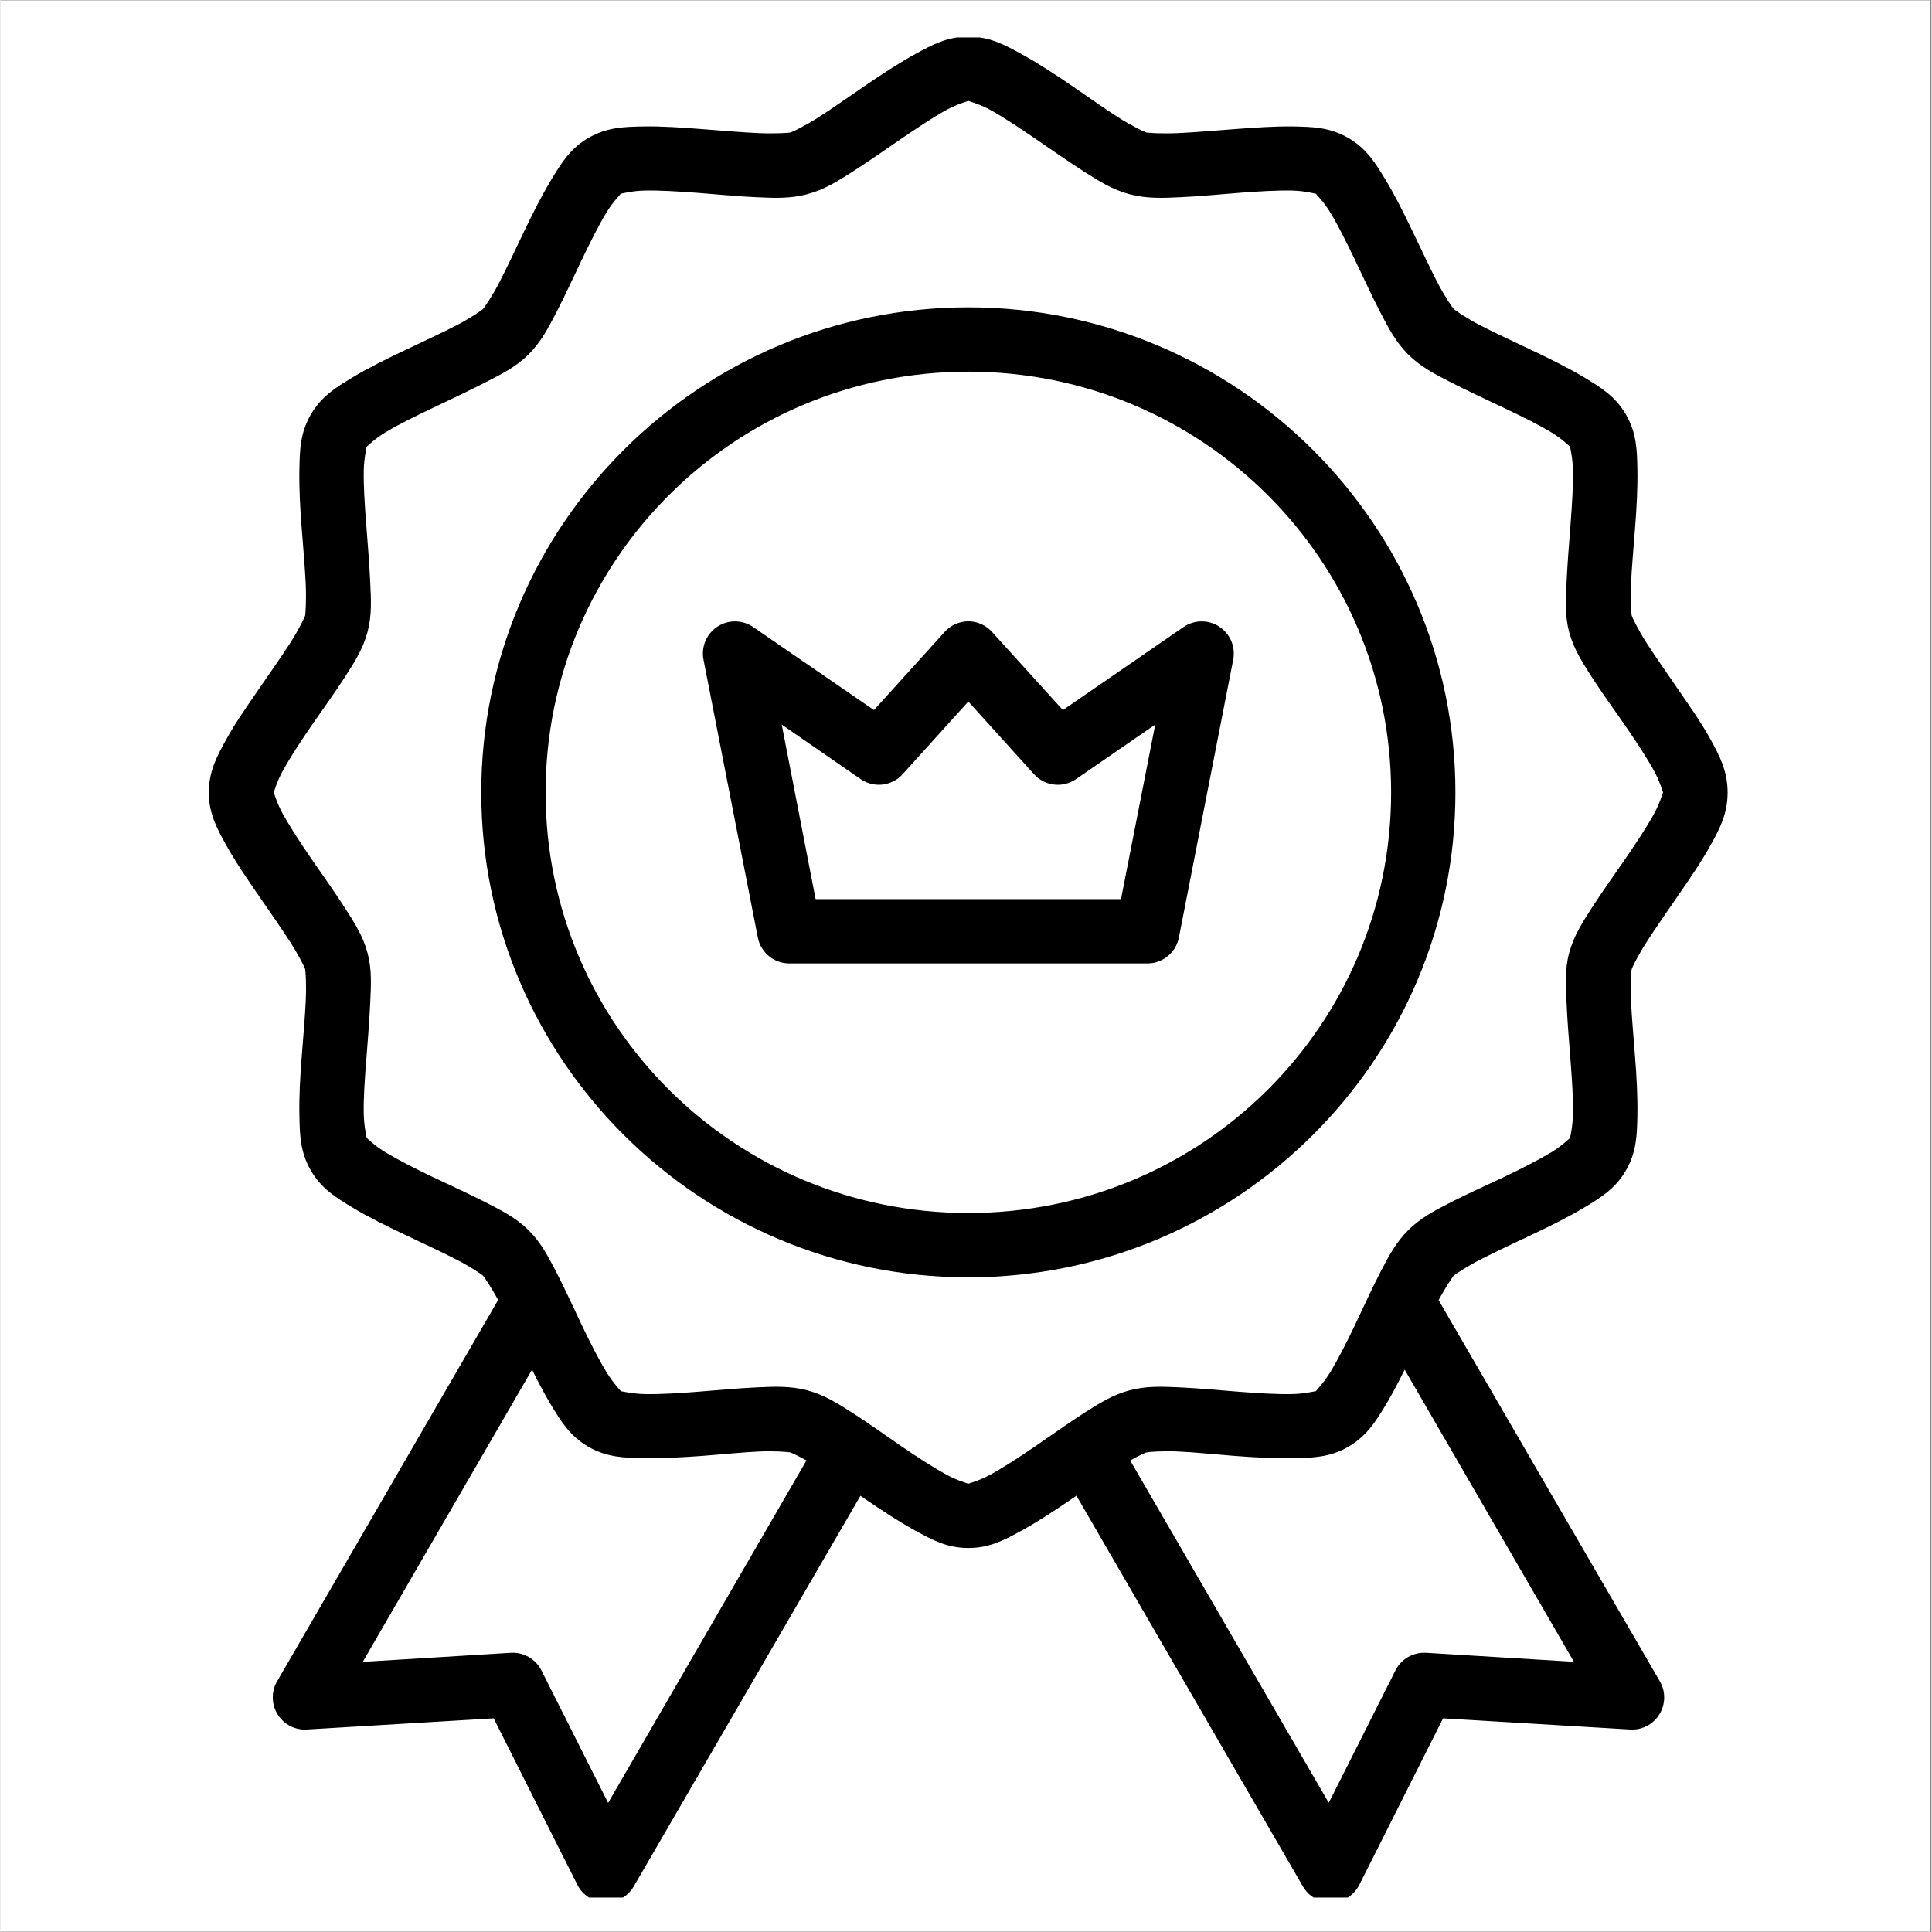 <svg version="1.0" preserveAspectRatio="xMidYMid meet" height="300" viewBox="0 0 224.88 225" zoomAndPan="magnify" width="300" xmlns:xlink="http://www.w3.org/1999/xlink" xmlns="http://www.w3.org/2000/svg"><rect x="0" y="0" width="224.88" height="225" fill="#808080" stroke="none"/><defs><clipPath id="346dacafa0"><path clip-rule="nonzero" d="M 0 0.059 L 224.762 0.059 L 224.762 224.938 L 0 224.938 Z M 0 0.059"></path></clipPath><clipPath id="bba4189a5b"><path clip-rule="nonzero" d="M 24 4.359 L 202 4.359 L 202 220.992 L 24 220.992 Z M 24 4.359"></path></clipPath></defs><g clip-path="url(#346dacafa0)"><path fill-rule="nonzero" fill-opacity="1" d="M 0 0.059 L 224.879 0.059 L 224.879 224.941 L 0 224.941 Z M 0 0.059" fill="#ffffff"></path><path fill-rule="nonzero" fill-opacity="1" d="M 0 0.059 L 224.879 0.059 L 224.879 224.941 L 0 224.941 Z M 0 0.059" fill="#ffffff"></path></g><g clip-path="url(#bba4189a5b)"><path fill-rule="nonzero" fill-opacity="1" d="M 112.719 4.266 C 110.219 4.266 108.48 5.234 106.543 6.289 C 104.609 7.352 102.621 8.656 100.684 9.98 C 98.746 11.301 96.84 12.656 95.246 13.672 C 93.656 14.691 92.203 15.371 92.012 15.422 C 91.82 15.48 90.227 15.582 88.336 15.504 C 86.445 15.422 84.156 15.223 81.812 15.043 C 79.465 14.863 77.062 14.684 74.855 14.727 C 72.648 14.766 70.648 14.809 68.484 16.051 C 66.32 17.297 65.297 19.031 64.152 20.91 C 63.008 22.793 61.957 24.902 60.945 27.012 C 59.93 29.125 58.961 31.215 58.094 32.887 C 57.227 34.562 56.32 35.859 56.18 35.996 C 56.039 36.137 54.699 37.074 53.016 37.938 C 51.332 38.801 49.234 39.766 47.113 40.777 C 44.992 41.785 42.871 42.828 40.98 43.965 C 39.094 45.105 37.387 46.129 36.137 48.281 C 34.887 50.438 34.855 52.422 34.809 54.621 C 34.766 56.816 34.891 59.207 35.078 61.543 C 35.262 63.875 35.457 66.148 35.547 68.031 C 35.629 69.914 35.516 71.5 35.477 71.691 C 35.418 71.891 34.738 73.332 33.715 74.918 C 32.691 76.5 31.371 78.387 30.039 80.316 C 28.707 82.246 27.355 84.184 26.289 86.113 C 25.227 88.039 24.258 89.809 24.258 92.293 C 24.258 94.781 25.227 96.508 26.289 98.434 C 27.355 100.359 28.707 102.336 30.039 104.266 C 31.371 106.195 32.691 108.086 33.715 109.672 C 34.738 111.258 35.426 112.672 35.477 112.863 C 35.531 113.062 35.637 114.676 35.547 116.559 C 35.461 118.438 35.262 120.715 35.078 123.047 C 34.895 125.379 34.762 127.734 34.809 129.934 C 34.852 132.129 34.891 134.152 36.137 136.305 C 37.387 138.461 39.094 139.484 40.98 140.621 C 42.871 141.762 44.992 142.797 47.113 143.805 C 49.234 144.816 51.332 145.781 53.016 146.645 C 54.699 147.508 56.039 148.414 56.18 148.555 C 56.309 148.688 57.129 149.863 57.949 151.402 L 32.215 195.801 C 31.867 196.395 31.699 197.039 31.711 197.73 C 31.719 198.418 31.902 199.059 32.266 199.645 C 32.625 200.23 33.113 200.684 33.723 201.004 C 34.332 201.32 34.984 201.461 35.672 201.418 L 57.43 200.117 L 67.176 219.5 C 67.484 220.113 67.93 220.602 68.508 220.969 C 69.086 221.34 69.719 221.531 70.402 221.555 C 71.086 221.574 71.73 221.418 72.328 221.086 C 72.926 220.754 73.398 220.289 73.746 219.695 L 100.145 174.199 C 100.324 174.324 100.5 174.441 100.684 174.566 C 102.621 175.891 104.605 177.203 106.543 178.262 C 108.48 179.32 110.219 180.281 112.719 180.281 C 115.215 180.281 116.957 179.32 118.891 178.262 C 120.828 177.203 122.812 175.891 124.75 174.566 C 124.938 174.438 125.113 174.32 125.301 174.191 L 151.676 219.695 C 152.02 220.293 152.492 220.754 153.094 221.09 C 153.691 221.422 154.336 221.582 155.023 221.559 C 155.707 221.539 156.34 221.344 156.922 220.977 C 157.5 220.605 157.941 220.113 158.25 219.5 L 168 200.117 L 189.758 201.418 C 190.445 201.465 191.102 201.332 191.715 201.016 C 192.332 200.699 192.82 200.246 193.188 199.656 C 193.551 199.07 193.738 198.43 193.75 197.738 C 193.758 197.043 193.59 196.398 193.242 195.801 L 167.48 151.414 C 168.305 149.871 169.125 148.684 169.254 148.555 C 169.395 148.414 170.734 147.508 172.418 146.645 C 174.102 145.781 176.195 144.812 178.316 143.805 C 180.438 142.797 182.562 141.762 184.453 140.621 C 186.344 139.484 188.047 138.461 189.297 136.305 C 190.547 134.152 190.582 132.129 190.629 129.934 C 190.668 127.734 190.543 125.379 190.355 123.047 C 190.176 120.715 189.973 118.438 189.883 116.559 C 189.797 114.676 189.91 113.051 189.969 112.863 C 190.023 112.664 190.703 111.258 191.727 109.672 C 192.75 108.086 194.066 106.195 195.395 104.266 C 196.727 102.336 198.086 100.359 199.152 98.434 C 200.215 96.508 201.137 94.781 201.137 92.293 C 201.137 89.809 200.215 88.039 199.152 86.113 C 198.086 84.184 196.727 82.246 195.395 80.316 C 194.066 78.387 192.75 76.5 191.727 74.918 C 190.703 73.332 190.02 71.879 189.969 71.691 C 189.91 71.492 189.797 69.914 189.883 68.031 C 189.969 66.148 190.176 63.875 190.355 61.543 C 190.539 59.207 190.672 56.816 190.629 54.621 C 190.586 52.422 190.543 50.438 189.297 48.281 C 188.047 46.129 186.344 45.105 184.453 43.965 C 182.562 42.828 180.438 41.785 178.316 40.777 C 176.195 39.766 174.102 38.801 172.418 37.938 C 170.734 37.074 169.395 36.137 169.254 35.996 C 169.113 35.859 168.207 34.562 167.34 32.887 C 166.473 31.215 165.5 29.125 164.484 27.012 C 163.469 24.902 162.43 22.789 161.285 20.91 C 160.141 19.027 159.109 17.297 156.945 16.051 C 154.781 14.809 152.789 14.773 150.578 14.727 C 148.371 14.688 145.969 14.871 143.625 15.043 C 141.277 15.223 138.992 15.414 137.098 15.504 C 135.207 15.582 133.613 15.48 133.426 15.422 C 133.234 15.363 131.773 14.691 130.18 13.672 C 128.586 12.656 126.691 11.301 124.75 9.977 C 122.812 8.656 120.828 7.352 118.891 6.289 C 116.957 5.23 115.215 4.266 112.719 4.266 Z M 112.711 11.75 C 112.863 11.82 114.008 12.109 115.297 12.816 C 116.801 13.641 118.648 14.879 120.527 16.16 C 122.41 17.445 124.309 18.781 126.117 19.938 C 127.926 21.094 129.48 22.082 131.473 22.613 C 133.469 23.145 135.305 23.066 137.449 22.965 C 139.598 22.867 141.934 22.637 144.207 22.461 C 146.48 22.281 148.703 22.156 150.418 22.191 C 151.895 22.223 153.027 22.547 153.188 22.562 C 153.301 22.715 154.125 23.523 154.875 24.758 C 155.766 26.219 156.742 28.191 157.727 30.238 C 158.711 32.285 159.668 34.402 160.656 36.305 C 161.641 38.207 162.484 39.828 163.941 41.281 C 165.402 42.734 167.031 43.562 168.941 44.543 C 170.852 45.523 173.02 46.523 175.078 47.5 C 177.137 48.48 179.117 49.453 180.586 50.34 C 181.84 51.094 182.652 51.918 182.793 52.023 C 182.809 52.199 183.094 53.32 183.125 54.773 C 183.164 56.48 183.023 58.691 182.852 60.957 C 182.68 63.219 182.488 65.543 182.387 67.68 C 182.285 69.816 182.156 71.645 182.691 73.629 C 183.227 75.613 184.227 77.156 185.387 78.957 C 186.551 80.754 187.926 82.645 189.219 84.516 C 190.508 86.387 191.715 88.23 192.543 89.727 C 193.246 91 193.543 92.121 193.617 92.285 C 193.547 92.43 193.25 93.535 192.543 94.82 C 191.715 96.316 190.508 98.156 189.219 100.027 C 187.926 101.898 186.551 103.824 185.387 105.625 C 184.227 107.426 183.227 108.969 182.691 110.953 C 182.156 112.938 182.285 114.766 182.387 116.902 C 182.484 119.039 182.676 121.363 182.852 123.625 C 183.031 125.887 183.16 128.062 183.125 129.77 C 183.094 131.227 182.809 132.344 182.793 132.523 C 182.652 132.625 181.84 133.449 180.586 134.207 C 179.117 135.09 177.137 136.102 175.078 137.082 C 173.02 138.059 170.852 139.02 168.941 140 C 167.031 140.98 165.402 141.812 163.941 143.266 C 162.484 144.719 161.641 146.34 160.656 148.238 C 159.668 150.141 158.711 152.293 157.727 154.34 C 156.742 156.391 155.766 158.324 154.875 159.785 C 154.121 161.023 153.297 161.859 153.188 162.016 C 153.027 162.023 151.895 162.324 150.418 162.355 C 148.703 162.395 146.48 162.258 144.207 162.082 C 141.934 161.902 139.598 161.68 137.449 161.578 C 135.305 161.48 133.469 161.391 131.473 161.922 C 129.48 162.453 127.926 163.453 126.117 164.605 C 124.309 165.766 122.41 167.137 120.527 168.418 C 118.648 169.703 116.801 170.902 115.297 171.727 C 114.004 172.434 112.859 172.727 112.711 172.793 C 112.543 172.723 111.418 172.426 110.137 171.727 C 108.633 170.902 106.781 169.703 104.898 168.418 C 103.02 167.137 101.125 165.762 99.316 164.605 C 97.508 163.449 95.957 162.453 93.961 161.922 C 91.969 161.391 90.133 161.477 87.984 161.578 C 85.836 161.676 83.5 161.906 81.227 162.082 C 78.953 162.262 76.727 162.391 75.008 162.355 C 73.559 162.32 72.445 162.039 72.254 162.023 C 72.156 161.883 71.324 161.039 70.559 159.785 C 69.668 158.324 68.688 156.391 67.703 154.34 C 66.719 152.293 65.758 150.141 64.773 148.238 C 63.785 146.34 62.953 144.715 61.492 143.266 C 60.031 141.812 58.359 140.98 56.449 140 C 54.539 139.02 52.414 138.059 50.355 137.082 C 48.301 136.102 46.316 135.09 44.848 134.207 C 43.602 133.457 42.789 132.633 42.641 132.523 C 42.629 132.348 42.336 131.227 42.305 129.77 C 42.262 128.062 42.402 125.887 42.582 123.625 C 42.758 121.363 42.949 119.039 43.051 116.902 C 43.148 114.766 43.27 112.938 42.734 110.953 C 42.203 108.969 41.203 107.426 40.039 105.625 C 38.879 103.824 37.5 101.898 36.211 100.027 C 34.922 98.156 33.723 96.316 32.895 94.82 C 32.184 93.535 31.891 92.434 31.82 92.285 C 31.891 92.121 32.191 91 32.895 89.727 C 33.723 88.23 34.922 86.387 36.211 84.516 C 37.5 82.645 38.879 80.754 40.039 78.957 C 41.199 77.156 42.203 75.613 42.734 73.629 C 43.27 71.645 43.152 69.816 43.051 67.68 C 42.949 65.543 42.758 63.219 42.582 60.957 C 42.406 58.695 42.27 56.48 42.305 54.773 C 42.332 53.316 42.629 52.199 42.641 52.023 C 42.789 51.914 43.602 51.09 44.848 50.34 C 46.316 49.453 48.301 48.48 50.355 47.5 C 52.414 46.52 54.539 45.523 56.449 44.543 C 58.359 43.562 60.031 42.734 61.492 41.281 C 62.953 39.828 63.785 38.207 64.773 36.305 C 65.758 34.402 66.719 32.285 67.703 30.238 C 68.688 28.191 69.668 26.219 70.559 24.758 C 71.316 23.512 72.145 22.699 72.246 22.555 C 72.426 22.535 73.547 22.223 75.008 22.191 C 76.727 22.152 78.953 22.289 81.227 22.461 C 83.5 22.641 85.836 22.863 87.984 22.965 C 90.133 23.066 91.969 23.145 93.961 22.613 C 95.957 22.082 97.508 21.094 99.316 19.938 C 101.125 18.781 103.02 17.445 104.898 16.16 C 106.781 14.879 108.633 13.641 110.137 12.816 C 111.418 12.117 112.543 11.824 112.711 11.75 Z M 112.711 35.793 C 81.438 35.793 55.988 61.133 55.988 92.293 C 55.988 123.457 81.438 148.758 112.711 148.758 C 143.984 148.758 169.438 123.457 169.438 92.293 C 169.438 61.133 143.984 35.793 112.711 35.793 Z M 112.711 43.285 C 139.965 43.285 161.949 65.203 161.949 92.293 C 161.949 119.383 139.965 141.266 112.711 141.266 C 85.453 141.266 63.48 119.383 63.48 92.293 C 63.48 65.203 85.453 43.285 112.711 43.285 Z M 112.711 72.355 C 112.184 72.359 111.68 72.469 111.199 72.684 C 110.719 72.902 110.301 73.207 109.949 73.598 L 101.723 82.695 L 87.641 73.016 C 87.336 72.805 87.004 72.645 86.652 72.535 C 86.297 72.426 85.934 72.367 85.562 72.367 C 85.191 72.363 84.828 72.414 84.473 72.52 C 84.121 72.625 83.785 72.781 83.477 72.988 C 83.168 73.191 82.895 73.438 82.66 73.723 C 82.422 74.008 82.234 74.324 82.09 74.664 C 81.945 75.008 81.855 75.363 81.82 75.734 C 81.781 76.102 81.797 76.469 81.871 76.832 L 88.191 109.16 C 88.27 109.586 88.422 109.988 88.645 110.363 C 88.867 110.738 89.145 111.066 89.48 111.344 C 89.816 111.621 90.188 111.836 90.598 111.98 C 91.008 112.129 91.43 112.203 91.863 112.203 L 133.562 112.203 C 134 112.203 134.422 112.129 134.832 111.98 C 135.238 111.836 135.613 111.621 135.949 111.344 C 136.281 111.066 136.562 110.738 136.785 110.363 C 137.004 109.988 137.156 109.586 137.238 109.16 L 143.559 76.832 C 143.629 76.469 143.648 76.102 143.609 75.734 C 143.57 75.363 143.48 75.008 143.34 74.664 C 143.195 74.324 143.004 74.008 142.77 73.723 C 142.531 73.438 142.258 73.191 141.949 72.988 C 141.641 72.781 141.309 72.625 140.953 72.52 C 140.598 72.414 140.234 72.363 139.863 72.367 C 139.492 72.367 139.129 72.426 138.777 72.535 C 138.422 72.645 138.094 72.805 137.785 73.016 L 123.727 82.695 L 115.473 73.598 C 115.121 73.207 114.703 72.902 114.223 72.684 C 113.742 72.469 113.238 72.359 112.711 72.355 Z M 112.711 81.699 L 120.359 90.164 C 120.664 90.5 121.016 90.773 121.418 90.98 C 121.82 91.188 122.246 91.32 122.695 91.371 C 123.145 91.426 123.59 91.398 124.027 91.289 C 124.469 91.18 124.875 91 125.246 90.742 L 134.477 84.383 L 130.492 104.711 L 94.926 104.711 L 90.98 84.383 L 100.18 90.742 C 100.551 90.996 100.957 91.18 101.398 91.285 C 101.836 91.395 102.281 91.422 102.727 91.371 C 103.176 91.316 103.602 91.188 104.004 90.977 C 104.406 90.77 104.758 90.5 105.059 90.164 Z M 61.902 159.508 C 62.617 160.957 63.363 162.383 64.152 163.68 C 65.297 165.559 66.32 167.258 68.484 168.5 C 70.648 169.742 72.648 169.77 74.855 169.816 C 77.062 169.855 79.465 169.719 81.812 169.547 C 84.156 169.367 86.445 169.129 88.336 169.043 C 90.227 168.961 91.82 169.098 92.012 169.16 C 92.137 169.199 92.895 169.547 93.859 170.082 L 70.762 209.965 L 63.004 194.555 C 62.84 194.227 62.633 193.93 62.383 193.664 C 62.133 193.395 61.852 193.172 61.535 192.984 C 61.219 192.801 60.883 192.668 60.527 192.582 C 60.172 192.496 59.812 192.465 59.445 192.484 L 42.188 193.539 Z M 163.527 159.508 L 183.238 193.531 L 166.012 192.484 C 165.645 192.465 165.285 192.496 164.926 192.582 C 164.57 192.664 164.234 192.801 163.918 192.984 C 163.602 193.168 163.316 193.395 163.066 193.66 C 162.816 193.93 162.609 194.227 162.445 194.555 L 154.688 209.957 L 131.562 170.086 C 132.535 169.543 133.293 169.195 133.426 169.156 C 133.613 169.098 135.207 168.957 137.098 169.039 C 138.992 169.121 141.277 169.363 143.625 169.547 C 145.969 169.727 148.371 169.863 150.578 169.816 C 152.789 169.777 154.781 169.742 156.945 168.5 C 159.109 167.254 160.141 165.559 161.285 163.676 C 162.07 162.383 162.809 160.957 163.527 159.508 Z M 163.527 159.508" fill="#000000"></path></g></svg>